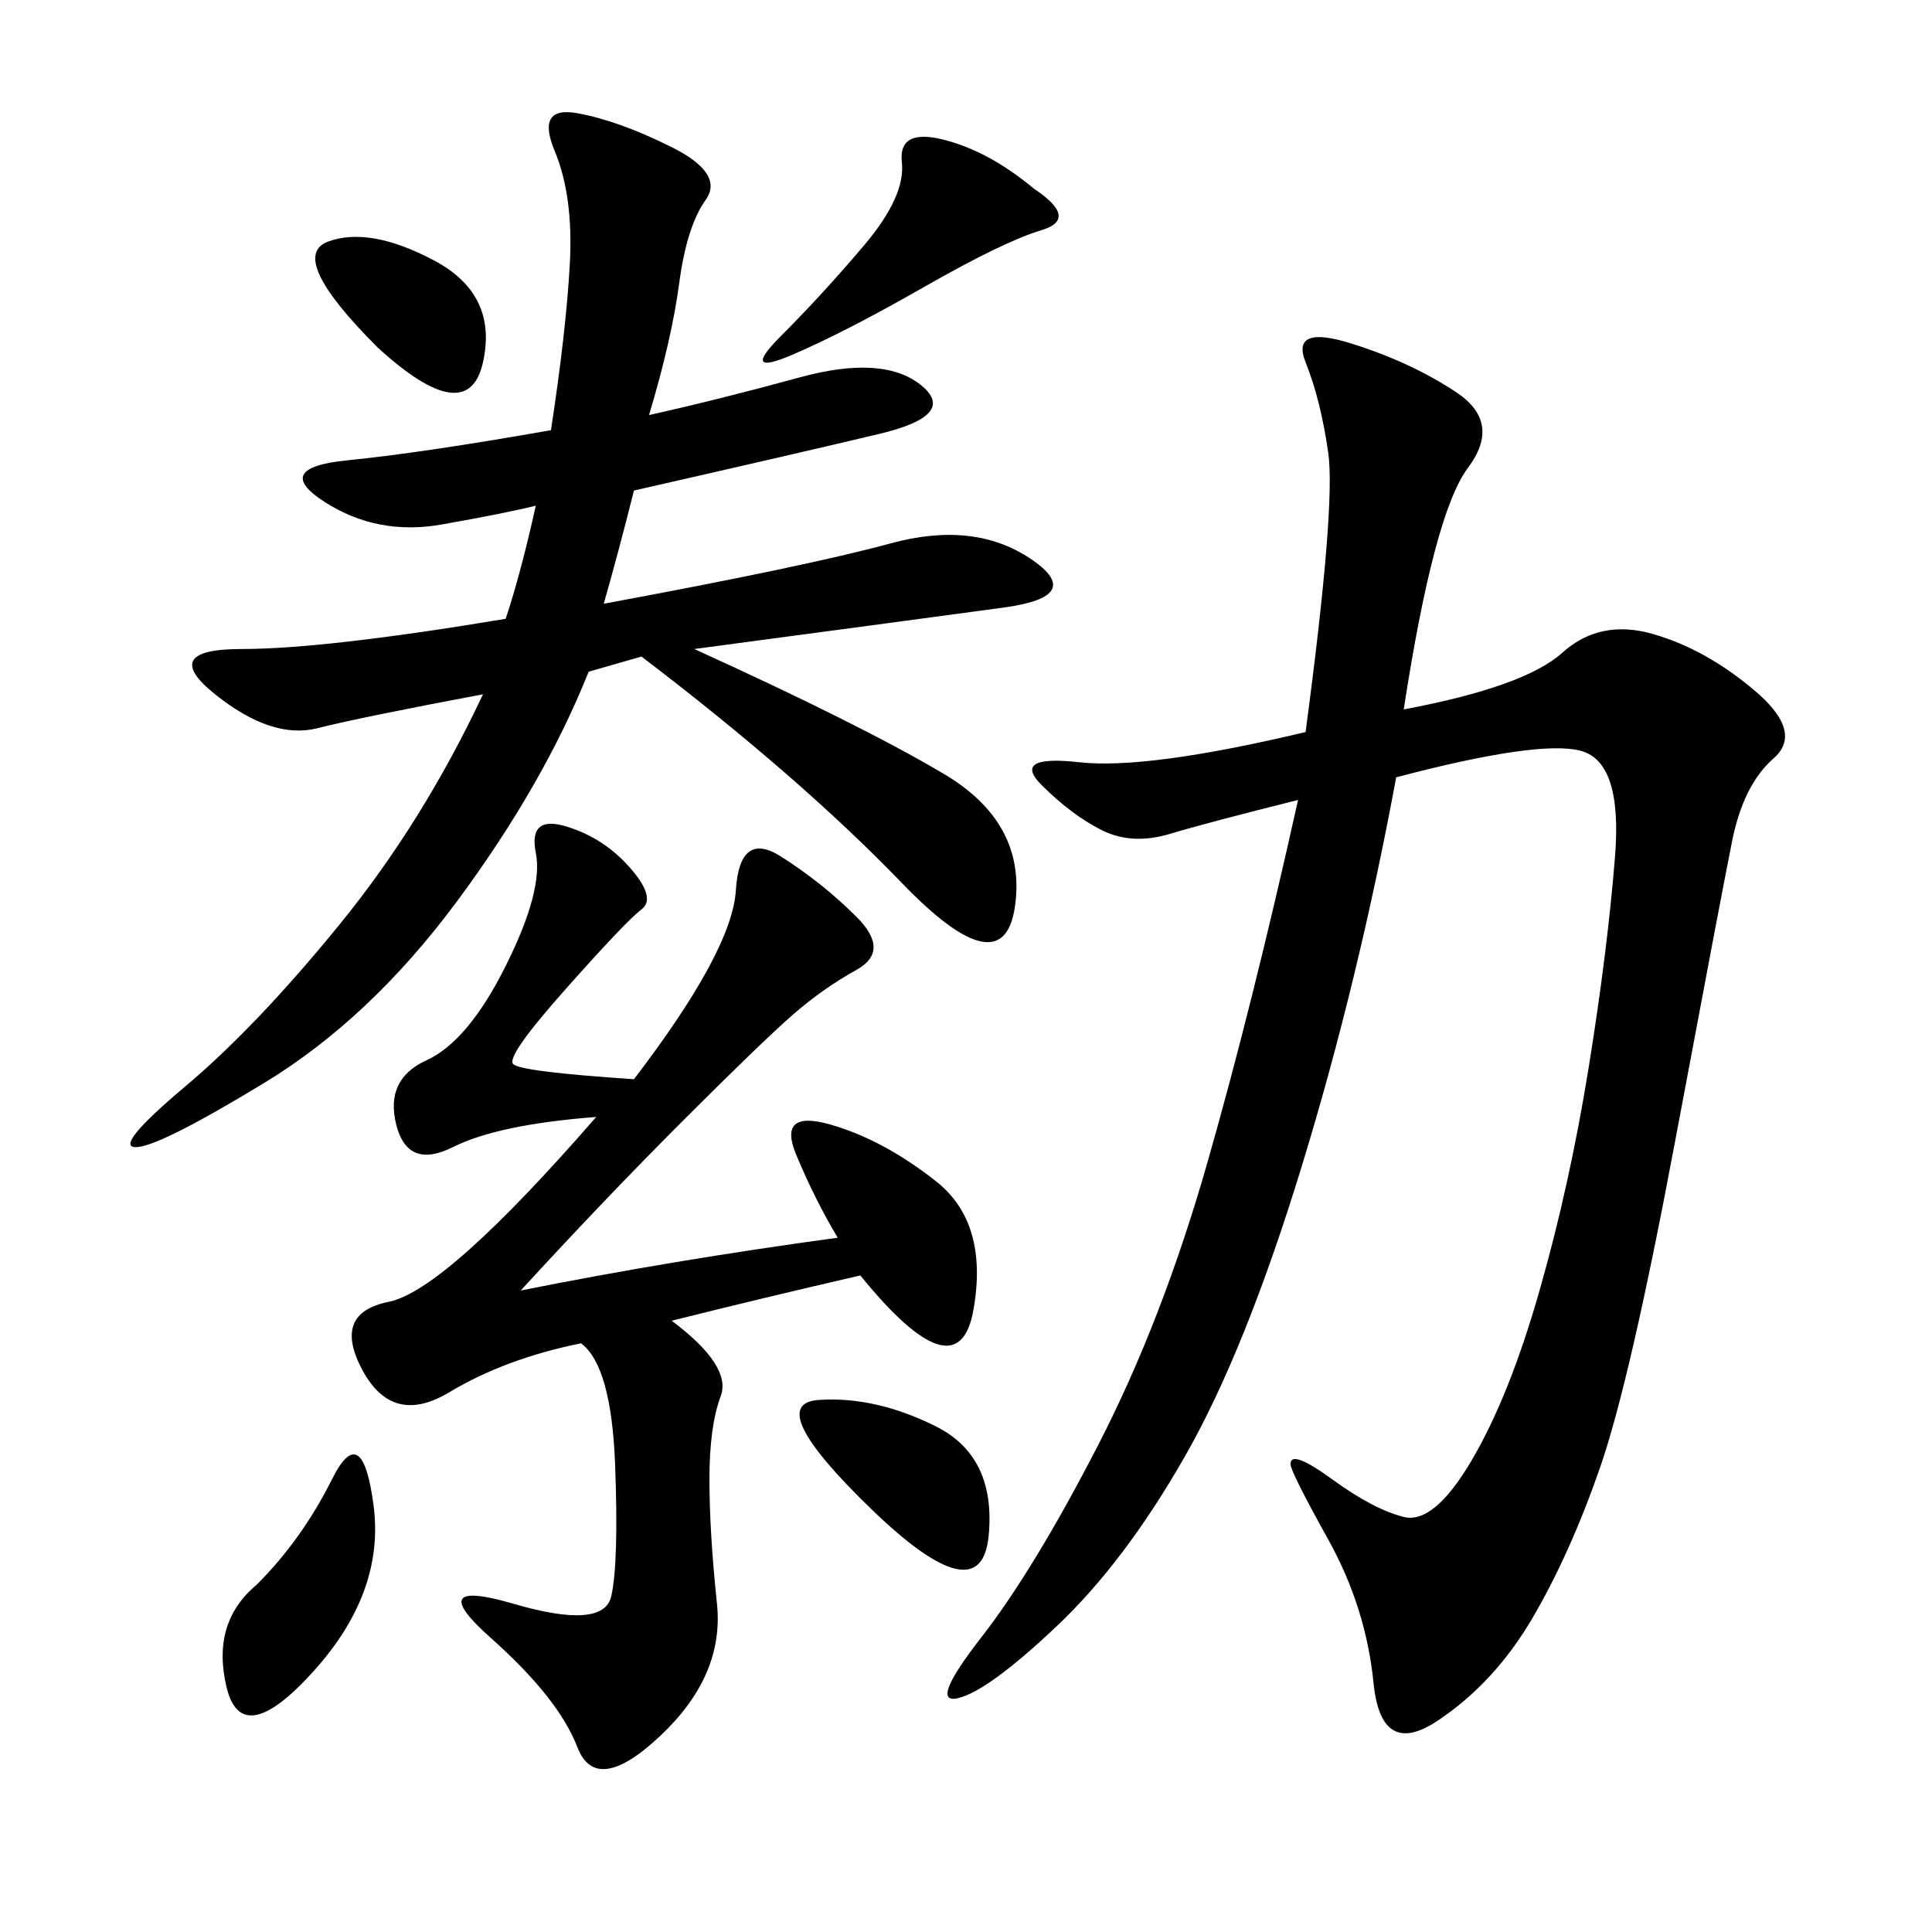 <svg xmlns="http://www.w3.org/2000/svg" xmlns:xlink="http://www.w3.org/1999/xlink" width="300" height="300"><path d="M217.97 110.16Q236.72 106.64 242.58 101.37Q248.44 96.09 256.64 98.44Q264.84 100.78 272.46 107.23Q280.08 113.67 275.39 117.77Q270.70 121.88 268.95 130.66Q267.19 139.45 260.16 176.95Q253.13 214.45 248.44 227.93Q243.75 241.41 237.89 251.37Q232.03 261.33 223.24 267.19Q214.45 273.05 213.28 261.33Q212.11 249.61 206.25 239.06Q200.39 228.52 200.39 227.34L200.39 227.34Q200.39 225 206.84 229.69Q213.28 234.38 217.97 235.55Q222.66 236.72 228.52 226.76Q234.38 216.80 239.06 200.39Q243.75 183.98 246.68 165.82Q249.61 147.66 250.78 133.01Q251.95 118.36 245.51 116.60Q239.06 114.84 216.80 120.70L216.80 120.70Q210.94 152.34 202.15 181.05Q193.36 209.77 183.98 226.17Q174.61 242.58 164.06 252.54Q153.52 262.50 148.83 263.67Q144.14 264.84 152.34 254.30Q160.55 243.75 170.51 224.41Q180.47 205.08 187.50 180.47Q194.53 155.86 201.56 124.22L201.56 124.22Q187.50 127.73 181.64 129.49Q175.78 131.25 171.09 128.91Q166.41 126.56 161.72 121.88Q157.03 117.19 167.58 118.36Q178.13 119.53 202.73 113.67L202.73 113.67Q207.42 78.52 206.25 70.31Q205.08 62.11 202.73 56.25Q200.39 50.39 209.77 53.32Q219.14 56.25 226.17 60.94Q233.20 65.63 227.93 72.66Q222.66 79.69 217.97 110.16L217.97 110.16ZM100.78 64.45Q111.33 62.11 124.22 58.59Q137.11 55.08 142.97 59.77Q148.83 64.45 136.52 67.38Q124.22 70.31 98.44 76.17L98.44 76.17Q96.09 85.55 93.75 93.75L93.75 93.75Q125.39 87.89 138.28 84.38Q151.17 80.86 159.96 86.72Q168.75 92.58 155.86 94.34Q142.97 96.09 107.81 100.78L107.81 100.78Q133.59 112.50 146.48 120.12Q159.38 127.73 157.62 140.63Q155.86 153.52 140.04 137.11Q124.22 120.70 99.61 101.95L99.61 101.95L91.41 104.30Q84.38 121.88 70.90 140.04Q57.42 158.20 41.02 168.16Q24.61 178.13 21.09 178.13L21.09 178.13Q17.58 178.13 28.71 168.75Q39.84 159.38 52.73 143.55Q65.63 127.73 75 107.81L75 107.81Q56.25 111.33 49.22 113.09Q42.19 114.84 33.40 107.81Q24.61 100.78 37.50 100.78L37.50 100.78Q50.39 100.78 78.52 96.09L78.52 96.09Q80.86 89.06 83.20 78.52L83.20 78.52Q78.52 79.69 68.55 81.45Q58.59 83.20 50.39 77.93Q42.19 72.66 53.91 71.48Q65.63 70.31 85.55 66.80L85.55 66.80Q87.89 51.56 88.48 41.02Q89.06 30.47 86.13 23.44Q83.20 16.41 89.65 17.58Q96.09 18.75 104.30 22.85Q112.50 26.95 109.57 31.05Q106.64 35.16 105.47 43.95Q104.30 52.73 100.78 64.45L100.78 64.45ZM98.44 167.58Q113.67 147.66 114.26 138.28Q114.84 128.91 121.29 133.01Q127.73 137.11 133.01 142.38Q138.28 147.66 133.01 150.59Q127.73 153.52 123.05 157.62Q118.36 161.72 106.05 174.02Q93.75 186.33 80.86 200.39L80.86 200.39Q104.30 195.70 130.08 192.19L130.08 192.19Q126.56 186.33 123.63 179.30Q120.70 172.27 128.91 174.61Q137.11 176.95 145.31 183.40Q153.52 189.84 151.17 203.32Q148.83 216.80 133.59 198.05L133.59 198.05Q118.36 201.56 104.30 205.08L104.30 205.08Q113.67 212.11 111.91 216.80Q110.16 221.48 110.16 229.69L110.16 229.69Q110.16 237.89 111.33 249.02Q112.50 260.16 102.54 269.53Q92.58 278.91 89.65 271.29Q86.72 263.67 76.17 254.30Q65.63 244.92 79.69 249.02Q93.75 253.13 94.92 247.85Q96.09 242.58 95.51 227.34Q94.92 212.11 90.23 208.59L90.23 208.59Q78.52 210.94 69.73 216.21Q60.94 221.48 56.25 212.70Q51.56 203.91 60.35 202.15Q69.14 200.39 92.58 173.44L92.58 173.44Q77.34 174.61 70.31 178.13Q63.28 181.64 61.52 174.61Q59.77 167.58 66.21 164.65Q72.66 161.72 78.52 150Q84.38 138.28 83.20 132.42Q82.03 126.56 87.89 128.32Q93.75 130.08 97.85 134.77Q101.95 139.45 99.61 141.21Q97.27 142.97 87.89 153.52Q78.52 164.06 79.69 165.23Q80.86 166.41 98.44 167.58L98.44 167.58ZM160.55 29.30Q167.58 33.98 161.72 35.74Q155.86 37.50 143.55 44.53Q131.25 51.56 123.05 55.08Q114.84 58.59 121.29 52.15Q127.73 45.70 134.18 38.09Q140.63 30.47 140.04 25.20Q139.45 19.92 146.48 21.68Q153.52 23.44 160.55 29.30L160.55 29.30ZM39.84 246.09Q46.88 239.06 51.56 229.69Q56.25 220.31 58.01 233.79Q59.77 247.27 48.63 259.57Q37.50 271.88 35.16 261.91Q32.81 251.95 39.84 246.09L39.84 246.09ZM145.31 221.48Q154.69 226.17 153.52 238.48Q152.34 250.78 135.35 234.38Q118.36 217.97 127.15 217.38Q135.94 216.80 145.31 221.48L145.31 221.48ZM58.59 53.91Q44.53 39.84 50.98 37.50Q57.42 35.16 67.38 40.43Q77.34 45.70 75 56.25Q72.66 66.80 58.59 53.91L58.59 53.91Z"/></svg>